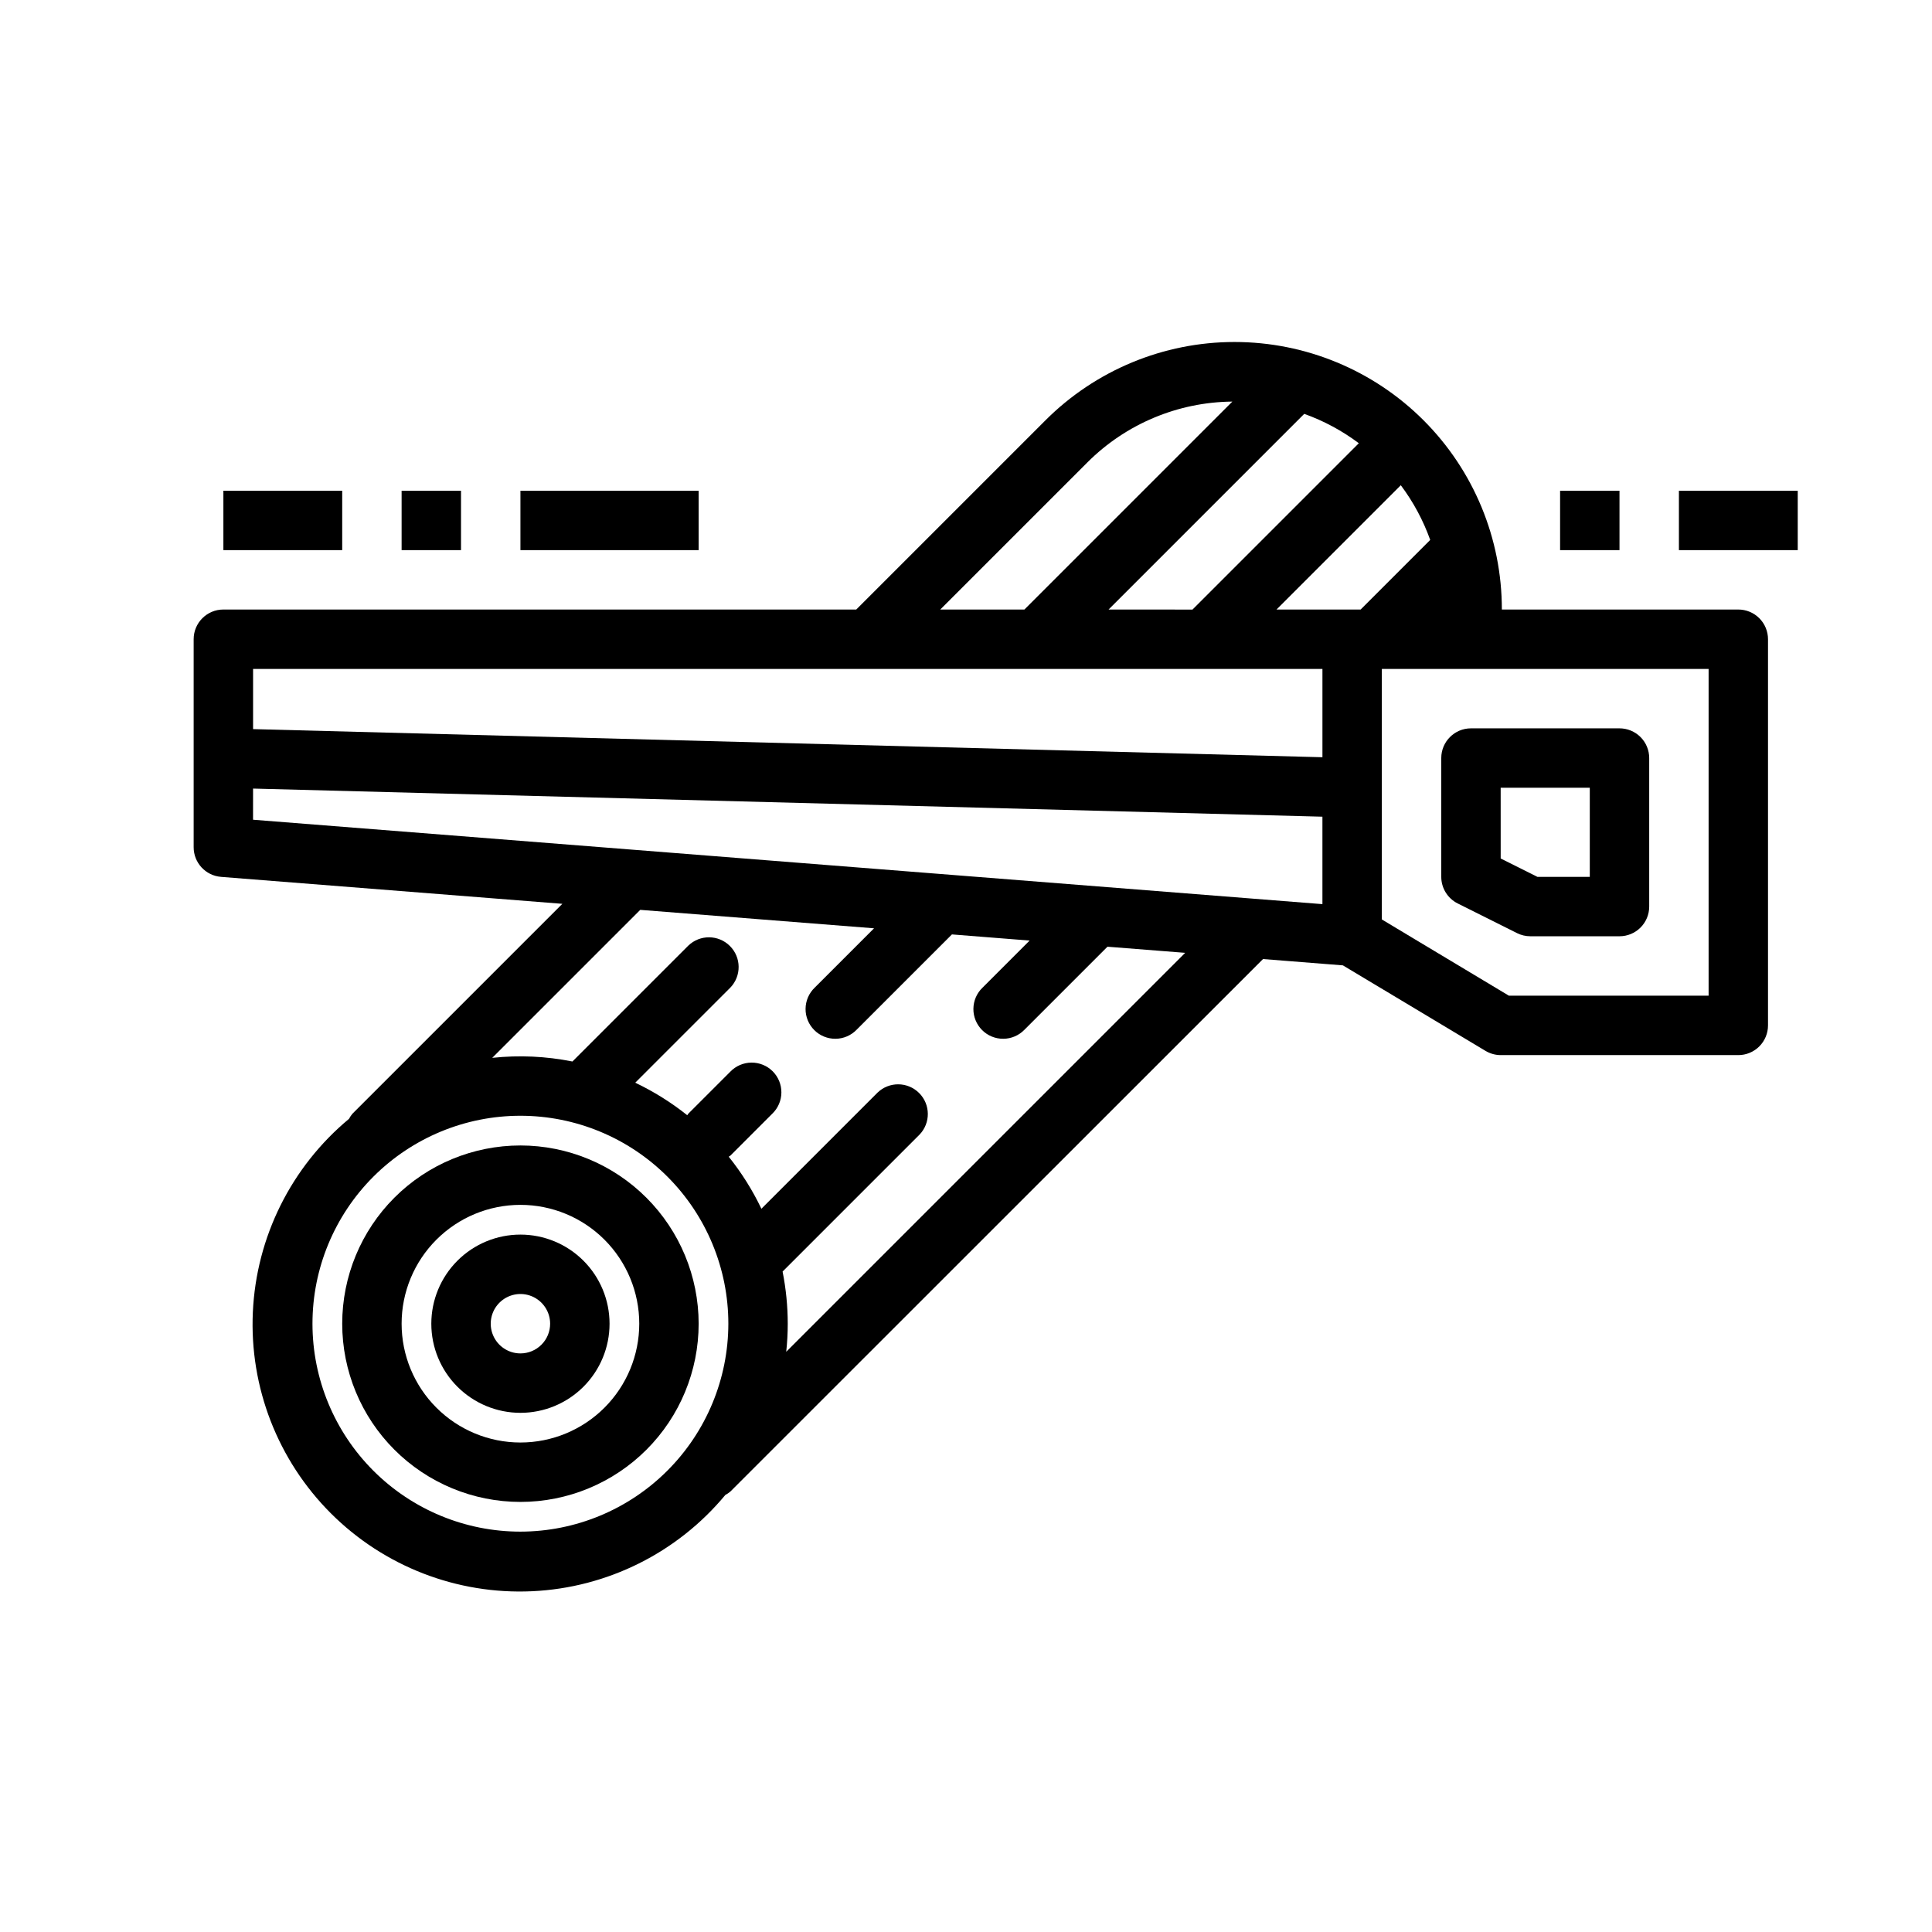 <?xml version="1.0" encoding="UTF-8"?>
<!-- Uploaded to: SVG Repo, www.svgrepo.com, Generator: SVG Repo Mixer Tools -->
<svg fill="#000000" width="800px" height="800px" version="1.1" viewBox="144 144 512 512" xmlns="http://www.w3.org/2000/svg">
 <g>
  <path d="m525.95 344.89v31.488c0 2.984 1.688 5.711 4.356 7.047l15.742 7.871c1.094 0.543 2.301 0.828 3.519 0.824h23.617c2.086 0 4.09-0.828 5.566-2.305 1.477-1.477 2.305-3.477 2.305-5.566v-39.359c0-2.09-0.828-4.09-2.305-5.566s-3.481-2.305-5.566-2.305h-39.359c-4.348 0-7.875 3.523-7.875 7.871zm15.742 7.871h23.617v23.617h-13.883l-9.73-4.867z"/>
  <path d="m202.57 376.38 90.457 7.141-55.648 55.648 0.004-0.004c-0.344 0.418-0.645 0.871-0.898 1.348-15.316 12.727-24.566 31.32-25.477 51.215-0.914 19.895 6.598 39.254 20.684 53.328 14.09 14.074 33.457 21.566 53.352 20.637 19.895-0.93 38.477-10.199 51.188-25.527 0.461-0.238 0.895-0.527 1.293-0.859l141.19-141.15 21.168 1.676 37.785 22.656c1.215 0.73 2.606 1.121 4.023 1.125h62.977c2.086 0 4.09-0.828 5.566-2.305 1.477-1.477 2.305-3.477 2.305-5.566v-102.34c0-2.086-0.828-4.09-2.305-5.566-1.477-1.477-3.481-2.305-5.566-2.305h-62.66c0.012-18.801-7.449-36.836-20.738-50.133-13.289-13.297-31.32-20.766-50.117-20.766-18.801 0.004-36.828 7.477-50.117 20.777l-50.121 50.121h-167.72c-4.348 0-7.875 3.523-7.875 7.871v55.105c-0.012 4.113 3.148 7.547 7.25 7.871zm8.496-23.402 283.39 7.453v23.176l-18.727-1.48-264.67-20.891zm70.848 196.92c-14.613 0-28.629-5.805-38.965-16.141-10.332-10.332-16.141-24.352-16.141-38.965s5.809-28.629 16.141-38.965c10.336-10.332 24.352-16.141 38.965-16.141s28.629 5.809 38.965 16.141c10.332 10.336 16.141 24.352 16.141 38.965-0.02 14.609-5.828 28.617-16.16 38.945-10.328 10.332-24.336 16.145-38.945 16.16zm70.445-47.664c0.266-2.473 0.402-4.957 0.402-7.441-0.004-4.637-0.465-9.266-1.367-13.816l36.281-36.281c2.981-3.09 2.941-8-0.098-11.035-3.035-3.035-7.945-3.078-11.035-0.094l-30.766 30.766 0.004-0.004c-2.348-4.914-5.254-9.543-8.66-13.793 0.145-0.082 0.289-0.176 0.426-0.273l11.133-11.133h-0.004c1.52-1.465 2.387-3.481 2.402-5.594 0.02-2.109-0.812-4.141-2.305-5.633-1.492-1.492-3.523-2.324-5.633-2.305-2.113 0.016-4.129 0.883-5.594 2.402l-11.133 11.133c-0.125 0.125-0.164 0.293-0.285 0.418l0.004-0.004c-4.25-3.391-8.875-6.281-13.785-8.621l25.191-25.191v0.004c2.981-3.09 2.941-8-0.098-11.035-3.035-3.039-7.945-3.082-11.035-0.098l-30.699 30.699v0.004c-6.996-1.402-14.164-1.73-21.254-0.969l39.219-39.219 61.961 4.887-15.746 15.746c-1.52 1.465-2.383 3.481-2.402 5.594-0.02 2.109 0.812 4.141 2.305 5.633 1.492 1.496 3.523 2.324 5.637 2.305 2.109-0.016 4.125-0.883 5.594-2.402l25.254-25.254 20.586 1.629-12.496 12.496c-1.52 1.465-2.383 3.481-2.402 5.594-0.02 2.109 0.812 4.141 2.305 5.633 1.492 1.496 3.523 2.324 5.637 2.305 2.109-0.016 4.125-0.883 5.594-2.402l21.996-21.996 20.594 1.621zm244.44-180.96v86.594h-52.926l-33.668-20.199v-66.395zm-73.777-34.188-18.438 18.445h-22.293l32.938-32.938c3.309 4.414 5.938 9.297 7.793 14.492zm-85.238 18.445 51.852-51.852v-0.004c5.188 1.855 10.066 4.481 14.469 7.785l-44.082 44.082zm-5.629-38.973v-0.004c10.199-10.207 24-16 38.43-16.129l-55.105 55.105h-22.301zm62.305 54.715v23.402l-283.39-7.453v-15.949z"/>
  <path d="m281.92 447.56c-12.527 0-24.539 4.977-33.398 13.832-8.855 8.859-13.832 20.871-13.832 33.398 0 12.527 4.977 24.539 13.832 33.398 8.859 8.859 20.871 13.836 33.398 13.836 12.527 0 24.539-4.977 33.398-13.836s13.832-20.871 13.832-33.398c-0.012-12.523-4.992-24.527-13.848-33.383-8.852-8.855-20.859-13.836-33.383-13.848zm0 78.719c-8.352 0-16.359-3.316-22.266-9.223s-9.223-13.914-9.223-22.266c0-8.352 3.316-16.359 9.223-22.266s13.914-9.223 22.266-9.223c8.352 0 16.359 3.316 22.266 9.223s9.223 13.914 9.223 22.266c0 8.352-3.316 16.359-9.223 22.266s-13.914 9.223-22.266 9.223z"/>
  <path d="m281.92 471.18c-6.262 0-12.27 2.488-16.699 6.918s-6.918 10.438-6.918 16.699c0 6.266 2.488 12.27 6.918 16.699 4.43 4.43 10.438 6.918 16.699 6.918s12.27-2.488 16.699-6.918c4.43-4.43 6.918-10.434 6.918-16.699 0-6.262-2.488-12.27-6.918-16.699-4.43-4.43-10.438-6.918-16.699-6.918zm0 31.488c-3.184 0-6.055-1.918-7.273-4.859-1.219-2.941-0.543-6.328 1.707-8.578s5.637-2.926 8.578-1.707c2.941 1.219 4.859 4.09 4.859 7.273 0 2.09-0.828 4.09-2.305 5.566s-3.477 2.305-5.566 2.305z"/>
  <path d="m203.2 274.05h31.488v15.742h-31.488z"/>
  <path d="m250.43 274.05h15.742v15.742h-15.742z"/>
  <path d="m281.92 274.05h47.23v15.742h-47.23z"/>
  <path d="m557.44 274.05h15.742v15.742h-15.742z"/>
  <path d="m588.93 274.05h31.488v15.742h-31.488z"/>
 </g>
</svg>